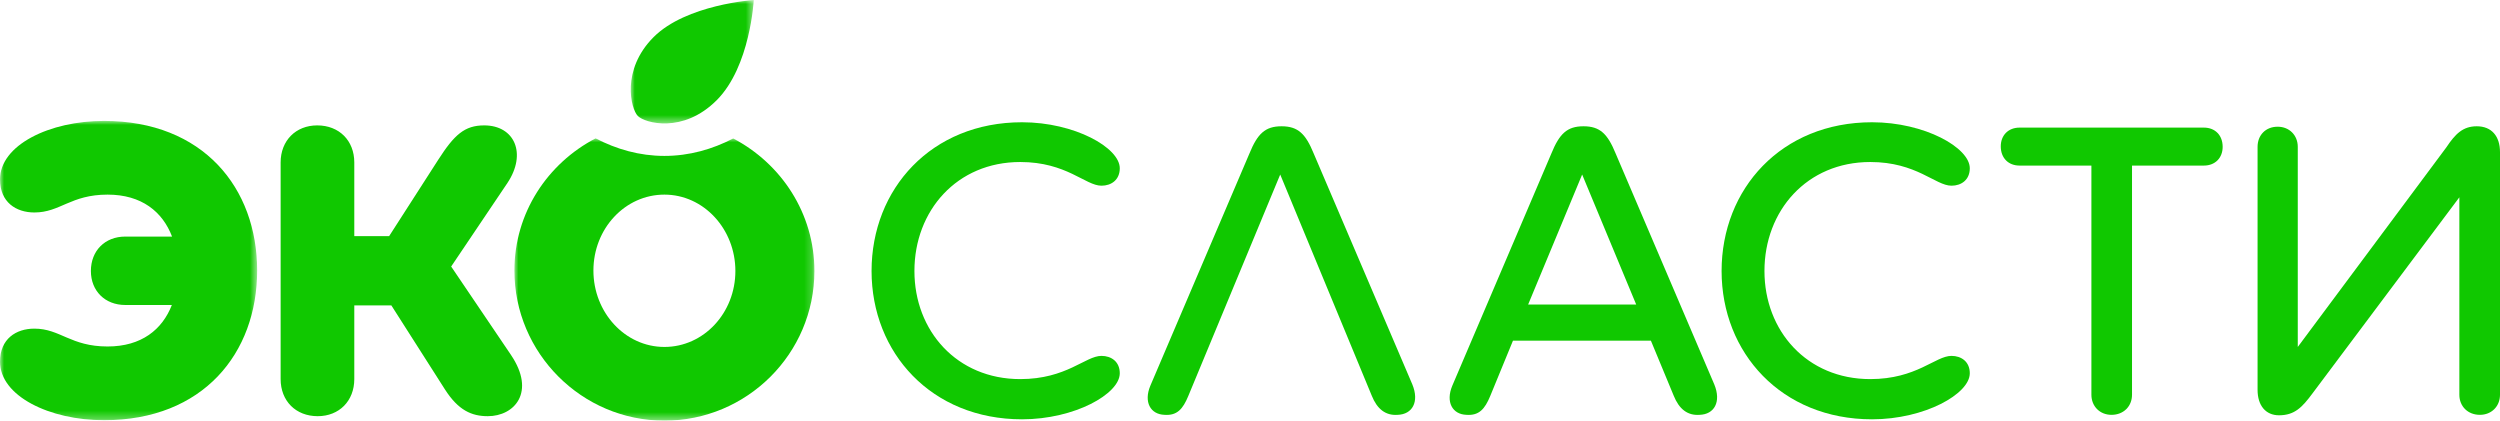 <?xml version="1.0" encoding="UTF-8"?> <svg xmlns="http://www.w3.org/2000/svg" xmlns:xlink="http://www.w3.org/1999/xlink" width="315px" height="53px" viewBox="0 0 315 53"> <title>logo-hr</title> <defs> <polygon id="path-1" points="0 0 37.8 0 37.8 35.566 0 35.566"></polygon> <polygon id="path-3" points="0 0 32.4 0 32.4 37.711 0 37.711"></polygon> <polygon id="path-5" points="0 0 15.501 0 15.501 15.554 0 15.554"></polygon> </defs> <g id="logo-hr" stroke="none" stroke-width="1" fill="none" fill-rule="evenodd"> <g id="Group-3"> <path d="M128.774,15.405 C135.411,15.405 141.092,18.613 141.092,21.202 C141.092,22.664 140.025,23.398 138.786,23.398 C136.762,23.398 134.398,20.414 128.549,20.414 C120.562,20.414 115.217,26.548 115.217,34.147 C115.217,41.688 120.562,47.767 128.549,47.767 C134.398,47.767 136.762,44.841 138.786,44.841 C140.025,44.841 141.092,45.571 141.092,47.035 C141.092,49.625 135.411,52.833 128.774,52.833 C117.356,52.833 109.817,44.447 109.817,34.147 C109.817,23.791 117.356,15.405 128.774,15.405" id="Fill-1" fill="#10C800"></path> <path d="M206.159,38.367 L199.351,21.99 L192.546,38.367 L206.159,38.367 Z M214.145,52.269 C212.627,52.381 211.56,51.538 210.884,49.849 L208.014,42.927 L190.633,42.927 L187.766,49.904 C187.09,51.538 186.36,52.381 184.784,52.269 C182.984,52.214 182.139,50.638 182.984,48.612 L195.472,19.343 C196.484,16.867 197.439,15.911 199.521,15.911 C201.602,15.911 202.559,16.867 203.572,19.343 L216.003,48.442 C216.902,50.638 216.003,52.214 214.145,52.269 L214.145,52.269 Z" id="Fill-3" fill="#10C800"></path> <path d="M235.876,15.405 C242.513,15.405 248.194,18.613 248.194,21.202 C248.194,22.664 247.127,23.398 245.888,23.398 C243.864,23.398 241.5,20.414 235.651,20.414 C227.664,20.414 222.321,26.548 222.321,34.147 C222.321,41.688 227.664,47.767 235.651,47.767 C241.5,47.767 243.864,44.841 245.888,44.841 C247.127,44.841 248.194,45.571 248.194,47.035 C248.194,49.625 242.513,52.833 235.876,52.833 C224.458,52.833 216.921,44.447 216.921,34.147 C216.921,23.791 224.458,15.405 235.876,15.405" id="Fill-5" fill="#10C800"></path> <path d="M268.634,49.737 C268.634,51.199 267.567,52.27 266.049,52.27 C264.585,52.27 263.516,51.199 263.516,49.737 L263.516,20.863 L254.461,20.863 C253.054,20.863 252.097,19.907 252.097,18.443 C252.097,17.036 253.054,16.079 254.461,16.079 L277.691,16.079 C279.097,16.079 280.055,17.036 280.055,18.501 C280.055,19.907 279.097,20.863 277.691,20.863 L268.634,20.863 L268.634,49.737 Z" id="Fill-7" fill="#10C800"></path> <path d="M286.986,15.966 C288.449,15.966 289.519,17.036 289.519,18.5 L289.519,43.716 L308.248,18.555 C309.373,16.866 310.331,15.911 312.073,15.911 C313.931,15.911 315,17.148 315,19.174 L315,49.737 C315,51.199 313.931,52.269 312.467,52.269 C310.949,52.269 309.879,51.199 309.879,49.737 L309.879,24.859 L291.374,49.567 C290.08,51.313 289.125,52.326 287.155,52.326 C285.468,52.326 284.454,51.087 284.454,49.118 L284.454,18.5 C284.454,17.036 285.468,15.966 286.986,15.966" id="Fill-9" fill="#10C800"></path> <path d="M177.957,48.443 L165.527,19.344 C164.513,16.866 163.558,15.911 161.476,15.911 C159.394,15.911 158.44,16.866 157.427,19.344 L144.939,48.612 C144.094,50.638 144.939,52.214 146.74,52.269 C148.312,52.381 149.045,51.538 149.721,49.904 L161.307,21.99 L172.839,49.85 C173.512,51.538 174.581,52.381 176.1,52.269 C177.957,52.214 178.858,50.638 177.957,48.443" id="Fill-11" fill="#10C800"></path> <path d="M61.459,52.439 C59.435,52.439 57.747,51.705 56.059,49.061 L49.31,38.48 L44.641,38.48 L44.641,47.766 C44.641,50.526 42.728,52.439 40.029,52.439 C37.274,52.439 35.359,50.526 35.359,47.766 L35.359,20.468 C35.359,17.712 37.274,15.799 39.972,15.799 C42.728,15.799 44.641,17.712 44.641,20.468 L44.641,29.756 L49.029,29.756 L55.216,20.132 C57.241,16.978 58.535,15.799 61.01,15.799 C64.835,15.799 66.411,19.343 63.934,23.057 L56.847,33.583 L64.386,44.727 C67.535,49.398 64.835,52.439 61.459,52.439" id="Fill-13" fill="#10C800"></path> <g id="Fill-15" transform="translate(64.815, 17.434)"> <mask id="mask-2" fill="white"> <use xlink:href="#path-1"></use> </mask> <g id="Mask"></g> <path d="M18.9,26.281 C13.949,26.281 9.955,21.945 9.955,16.654 C9.955,11.366 13.949,7.088 18.9,7.088 C23.849,7.088 27.843,11.421 27.843,16.711 C27.843,22.003 23.849,26.281 18.9,26.281 M27.568,0.012 C24.958,1.371 22.038,2.211 18.9,2.211 C15.762,2.211 12.842,1.365 10.233,0 C4.189,3.144 0,9.382 0,16.654 C0,27.067 8.494,35.566 18.9,35.566 C29.306,35.566 37.8,27.124 37.8,16.711 C37.8,9.44 33.611,3.174 27.568,0.012" fill="#10C800" mask="url(#mask-2)"></path> </g> <g id="Fill-18" transform="translate(0, 15.235)"> <mask id="mask-4" fill="white"> <use xlink:href="#path-3"></use> </mask> <g id="Mask"></g> <path d="M13.106,0 C6.243,0 -0,3.039 -0,7.374 C-0,10.243 2.024,11.537 4.331,11.537 C7.594,11.537 8.888,9.287 13.558,9.287 C17.854,9.287 20.487,11.45 21.679,14.574 L15.785,14.574 C13.226,14.574 11.452,16.352 11.452,18.911 C11.452,21.417 13.226,23.194 15.785,23.194 L21.654,23.194 C20.452,26.287 17.826,28.422 13.558,28.422 C8.888,28.422 7.594,26.173 4.331,26.173 C2.024,26.173 -0,27.464 -0,30.336 C-0,34.669 6.243,37.711 13.106,37.711 C25.594,37.711 32.4,29.267 32.4,18.854 C32.4,8.441 25.594,0 13.106,0" fill="#10C800" mask="url(#mask-4)"></path> </g> <g id="Fill-21" transform="translate(79.474, 0)"> <mask id="mask-6" fill="white"> <use xlink:href="#path-5"></use> </mask> <g id="Mask"></g> <path d="M10.828,12.628 C6.589,16.87 1.786,15.508 0.895,14.615 C0.003,13.723 -1.233,8.791 2.881,4.675 C6.994,0.559 15.501,-0 15.501,-0 C15.501,-0 15.069,8.385 10.828,12.628" fill="#10C800" mask="url(#mask-6)"></path> </g> </g> </g> </svg> 